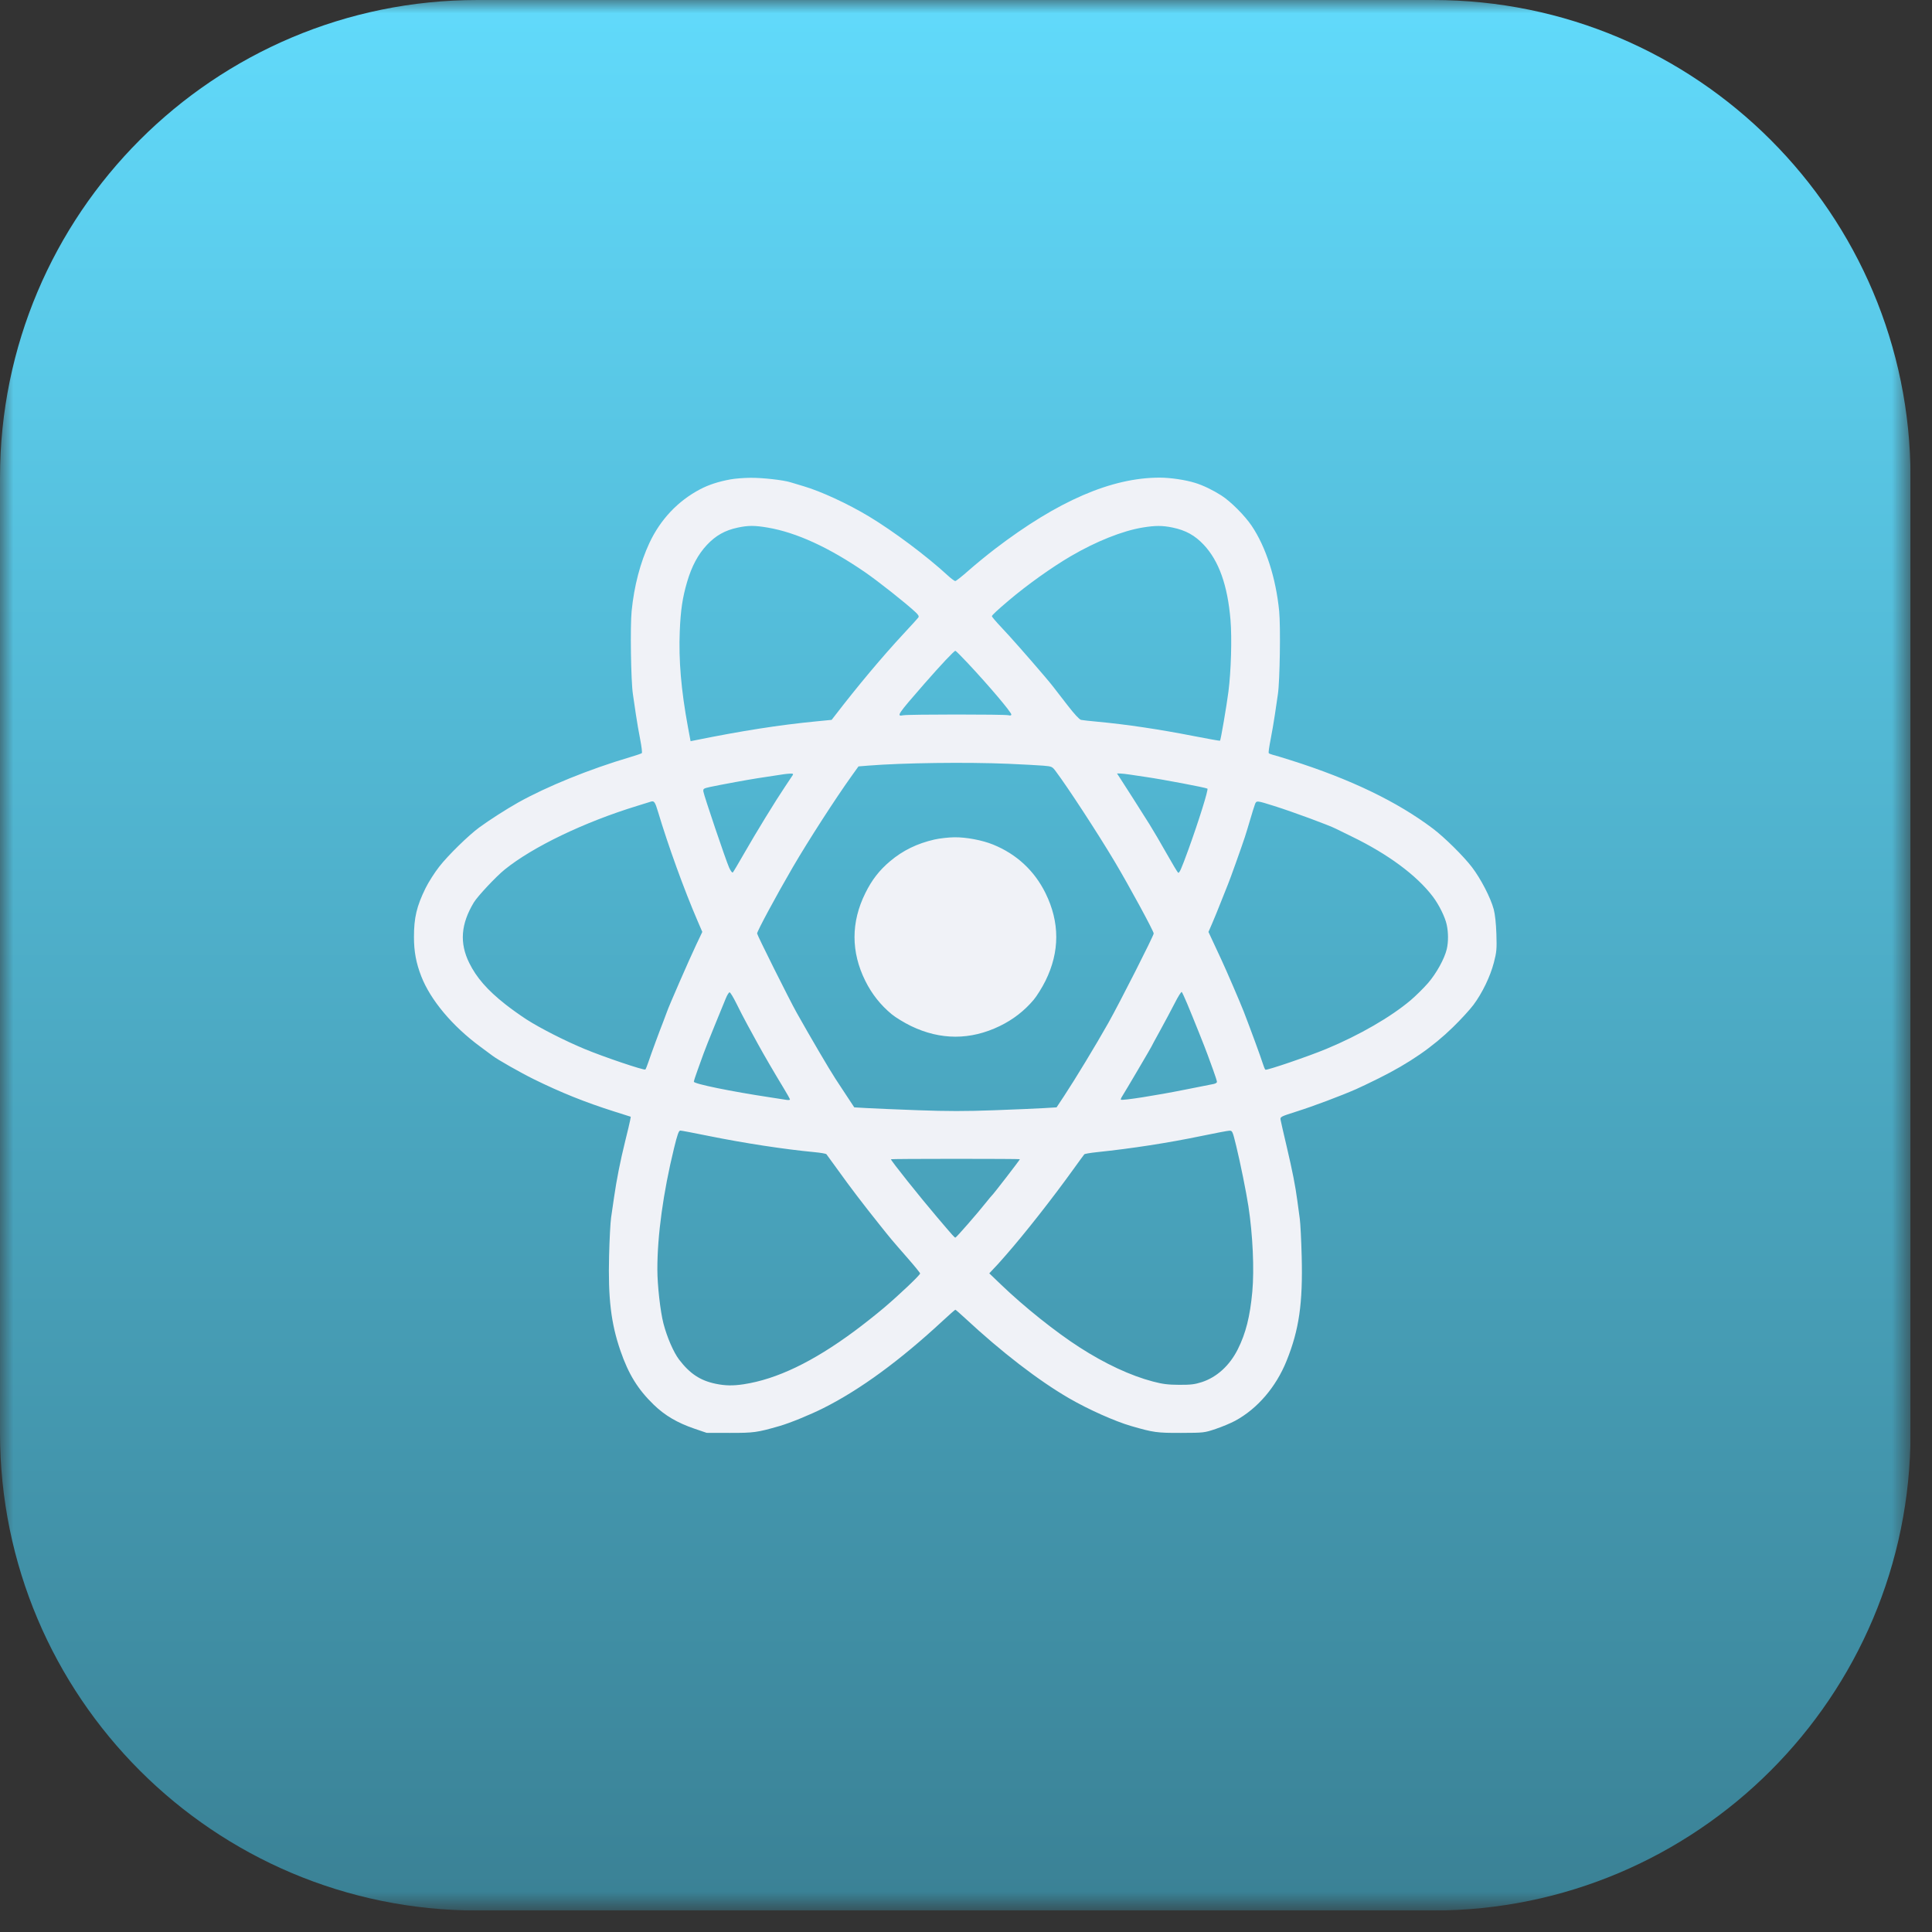 <svg width="72" height="72" viewBox="0 0 72 72" fill="none" xmlns="http://www.w3.org/2000/svg">
<rect x="0" y="0" width="72" height="72" fill="#333333" stroke="none"/>
<g clip-path="url(#clip0_1349_5123)">
<mask id="mask0_1349_5123" style="mask-type:luminance" maskUnits="userSpaceOnUse" x="0" y="0" width="72" height="72">
<path d="M71.2 0H0V71.2H71.2V0Z" fill="white"/>
</mask>
<g mask="url(#mask0_1349_5123)">
<path d="M53.4 0H17.8C7.969 0 0 7.969 0 17.8V53.4C0 63.231 7.969 71.2 17.8 71.2H53.4C63.231 71.2 71.2 63.231 71.2 53.4V17.8C71.2 7.969 63.231 0 53.4 0Z" fill="url(#paint0_linear_1349_5123)"/>
<path fill-rule="evenodd" clip-rule="evenodd" d="M27.218 17.866C26.761 17.951 26.408 18.067 26.085 18.237C25.26 18.673 24.61 19.362 24.201 20.236C23.861 20.965 23.631 21.842 23.539 22.773C23.482 23.343 23.513 25.374 23.586 25.866C23.609 26.026 23.66 26.369 23.698 26.628C23.736 26.887 23.809 27.31 23.86 27.567C23.91 27.825 23.937 28.05 23.919 28.067C23.9 28.084 23.702 28.152 23.477 28.218C21.979 28.66 20.373 29.312 19.306 29.91C18.873 30.154 18.243 30.557 17.86 30.837C17.464 31.127 16.699 31.875 16.372 32.294C16.199 32.514 15.968 32.877 15.858 33.101C15.529 33.77 15.427 34.2 15.427 34.919C15.427 35.46 15.507 35.89 15.7 36.386C16.046 37.272 16.862 38.244 17.901 39.008C18.125 39.173 18.329 39.324 18.354 39.344C18.526 39.479 19.404 39.978 19.896 40.22C20.909 40.718 21.806 41.078 22.88 41.419L23.507 41.618L23.483 41.752C23.47 41.826 23.386 42.179 23.297 42.536C23.116 43.268 22.979 43.959 22.884 44.62C22.848 44.866 22.798 45.209 22.773 45.382C22.748 45.554 22.714 46.19 22.699 46.793C22.659 48.385 22.77 49.314 23.12 50.333C23.423 51.213 23.769 51.774 24.363 52.35C24.777 52.751 25.241 53.024 25.875 53.241L26.334 53.398L27.195 53.4C28.092 53.402 28.22 53.384 29.054 53.143C29.437 53.033 30.19 52.725 30.686 52.476C32.048 51.793 33.533 50.707 35.127 49.229C35.375 48.998 35.59 48.81 35.603 48.81C35.617 48.811 35.781 48.953 35.968 49.127C37.327 50.39 38.703 51.45 39.844 52.111C40.564 52.528 41.548 52.968 42.156 53.144C42.987 53.385 43.116 53.403 44.015 53.4C44.863 53.397 44.883 53.395 45.307 53.252C45.544 53.172 45.87 53.036 46.032 52.948C46.859 52.501 47.555 51.69 47.947 50.714C48.413 49.56 48.556 48.57 48.51 46.816C48.495 46.224 48.463 45.599 48.44 45.427C48.416 45.254 48.375 44.952 48.349 44.754C48.273 44.184 48.168 43.652 47.948 42.715C47.835 42.235 47.733 41.791 47.723 41.73C47.704 41.622 47.728 41.61 48.33 41.419C48.935 41.228 49.981 40.835 50.544 40.587C50.693 40.521 51.071 40.341 51.382 40.186C52.523 39.619 53.386 39.024 54.149 38.279C54.439 37.996 54.782 37.623 54.91 37.45C55.239 37.009 55.535 36.397 55.671 35.877C55.775 35.477 55.784 35.372 55.766 34.806C55.753 34.415 55.716 34.069 55.667 33.888C55.552 33.457 55.187 32.752 54.857 32.319C54.541 31.905 53.833 31.206 53.4 30.879C52.067 29.873 50.328 29.036 48.118 28.336C47.806 28.237 47.495 28.143 47.426 28.127C47.357 28.11 47.292 28.082 47.28 28.063C47.269 28.045 47.3 27.82 47.351 27.564C47.401 27.308 47.474 26.887 47.512 26.628C47.55 26.369 47.601 26.026 47.624 25.866C47.697 25.374 47.727 23.343 47.671 22.773C47.548 21.535 47.177 20.385 46.648 19.598C46.389 19.213 45.863 18.686 45.515 18.464C45.199 18.262 44.836 18.087 44.543 17.997C44.174 17.882 43.619 17.8 43.214 17.8C41.424 17.8 39.422 18.667 37.083 20.454C36.784 20.683 36.34 21.046 36.096 21.262C35.853 21.478 35.629 21.654 35.6 21.654C35.57 21.654 35.442 21.558 35.315 21.441C34.534 20.722 33.298 19.797 32.386 19.248C31.59 18.769 30.593 18.309 29.938 18.117C29.751 18.062 29.537 17.998 29.462 17.974C29.2 17.89 28.415 17.802 27.966 17.806C27.716 17.808 27.38 17.835 27.218 17.866ZM28.606 19.661C29.68 19.844 30.895 20.401 32.242 21.328C32.738 21.67 33.739 22.462 34.109 22.805C34.228 22.915 34.256 22.968 34.222 23.015C34.197 23.05 33.945 23.327 33.661 23.632C32.885 24.467 31.964 25.565 31.112 26.674L30.993 26.827L30.432 26.882C29.041 27.017 27.645 27.235 25.876 27.594L25.736 27.622L25.637 27.092C25.383 25.714 25.289 24.608 25.333 23.522C25.365 22.739 25.434 22.275 25.606 21.688C25.777 21.104 26.015 20.659 26.346 20.306C26.673 19.958 27.017 19.764 27.49 19.663C27.88 19.579 28.122 19.579 28.606 19.661ZM43.698 19.66C44.191 19.763 44.532 19.952 44.864 20.306C45.426 20.907 45.75 21.818 45.857 23.104C45.914 23.785 45.878 25.015 45.78 25.777C45.712 26.304 45.494 27.579 45.467 27.605C45.459 27.613 45.031 27.537 44.515 27.436C43.181 27.175 41.989 26.998 40.887 26.895C40.612 26.87 40.343 26.84 40.287 26.828C40.225 26.814 40.035 26.609 39.788 26.289C39.222 25.553 39.189 25.511 38.937 25.214C38.335 24.506 37.626 23.702 37.312 23.373C37.121 23.172 36.965 22.988 36.965 22.964C36.965 22.927 37.166 22.74 37.601 22.371C38.292 21.787 39.194 21.144 39.907 20.726C40.853 20.174 41.827 19.785 42.579 19.66C43.049 19.582 43.321 19.582 43.698 19.66ZM36.065 24.712C36.856 25.556 37.69 26.541 37.69 26.629C37.69 26.664 37.651 26.673 37.578 26.655C37.43 26.618 33.85 26.619 33.664 26.656C33.391 26.709 33.443 26.632 34.445 25.485C35.076 24.764 35.557 24.253 35.605 24.253C35.622 24.253 35.829 24.46 36.065 24.712ZM37.577 28.464C38.126 28.488 38.717 28.52 38.892 28.535C39.2 28.562 39.214 28.568 39.349 28.749C39.794 29.342 40.896 31.03 41.532 32.095C42.067 32.992 42.995 34.7 42.995 34.788C42.995 34.872 41.73 37.365 41.301 38.128C40.848 38.932 40.058 40.236 39.66 40.838L39.375 41.268L38.907 41.296C38.649 41.312 37.81 41.348 37.042 41.376C35.985 41.415 35.297 41.415 34.209 41.375C33.418 41.346 32.561 41.31 32.304 41.295L31.836 41.268L31.538 40.816C31.374 40.567 31.194 40.292 31.137 40.206C30.892 39.829 30.221 38.686 29.69 37.741C29.425 37.27 28.215 34.848 28.215 34.788C28.215 34.703 28.931 33.373 29.545 32.319C30.121 31.331 31.142 29.747 31.746 28.906L31.993 28.562L32.359 28.532C33.635 28.429 36.025 28.398 37.577 28.464ZM29.547 28.88C29.529 28.911 29.398 29.107 29.256 29.317C28.911 29.828 28.175 31.028 27.719 31.826C27.515 32.184 27.331 32.493 27.31 32.514C27.289 32.535 27.227 32.455 27.173 32.335C27.052 32.066 26.234 29.65 26.213 29.498C26.199 29.397 26.22 29.382 26.447 29.331C26.584 29.3 27.023 29.216 27.422 29.143C28.04 29.03 28.332 28.983 29.212 28.853C29.275 28.844 29.383 28.833 29.453 28.83C29.544 28.826 29.571 28.84 29.547 28.88ZM42.111 28.867C42.236 28.887 42.501 28.927 42.7 28.955C43.349 29.049 44.919 29.347 44.997 29.39C45.043 29.416 44.666 30.62 44.285 31.669C44.021 32.394 43.951 32.551 43.905 32.523C43.883 32.509 43.692 32.191 43.48 31.815C43.268 31.439 42.982 30.95 42.843 30.728C42.578 30.303 41.852 29.165 41.71 28.95L41.626 28.824L41.755 28.827C41.826 28.829 41.986 28.847 42.111 28.867ZM24.521 30.247C24.901 31.517 25.493 33.152 25.994 34.314L26.173 34.73L25.942 35.216C25.695 35.736 24.92 37.51 24.859 37.697C24.838 37.758 24.778 37.919 24.725 38.055C24.57 38.447 24.27 39.263 24.172 39.556C24.122 39.704 24.068 39.84 24.051 39.857C24.01 39.9 22.49 39.386 21.778 39.089C21.039 38.781 20.129 38.317 19.621 37.991C19.398 37.847 19.042 37.593 18.83 37.425C18.162 36.898 17.756 36.432 17.488 35.888C17.12 35.142 17.174 34.437 17.658 33.632C17.798 33.4 18.486 32.666 18.808 32.406C19.859 31.557 21.771 30.638 23.749 30.032C23.999 29.956 24.223 29.886 24.248 29.877C24.376 29.833 24.412 29.882 24.521 30.247ZM47.489 30.038C48.165 30.25 49.567 30.768 49.794 30.889C49.832 30.909 50.098 31.04 50.385 31.179C51.734 31.834 52.8 32.625 53.398 33.414C53.627 33.716 53.854 34.175 53.915 34.461C53.978 34.754 53.979 35.1 53.918 35.366C53.836 35.721 53.534 36.271 53.222 36.632C53.057 36.822 52.764 37.112 52.572 37.275C51.831 37.901 50.664 38.576 49.433 39.088C48.773 39.363 47.21 39.897 47.158 39.865C47.139 39.853 47.093 39.742 47.055 39.619C46.997 39.425 46.596 38.331 46.35 37.697C46.223 37.368 45.691 36.135 45.509 35.747C45.417 35.55 45.272 35.241 45.189 35.06L45.036 34.731L45.175 34.41C45.252 34.234 45.405 33.857 45.516 33.574C45.626 33.291 45.739 33.008 45.766 32.947C45.824 32.816 46.273 31.559 46.391 31.199C46.435 31.063 46.528 30.761 46.596 30.527C46.664 30.293 46.742 30.045 46.768 29.976C46.824 29.829 46.828 29.83 47.489 30.038ZM34.823 31.287C34.178 31.435 33.645 31.695 33.172 32.094C32.77 32.433 32.493 32.789 32.249 33.283C31.711 34.367 31.711 35.474 32.247 36.554C32.49 37.043 32.818 37.458 33.233 37.799C33.378 37.919 33.701 38.115 33.95 38.236C35.048 38.767 36.168 38.767 37.26 38.237C37.754 37.997 38.174 37.672 38.52 37.262C38.64 37.119 38.839 36.8 38.961 36.554C39.498 35.47 39.498 34.369 38.962 33.283C38.55 32.448 37.881 31.828 37.01 31.475C36.608 31.311 36.01 31.198 35.571 31.203C35.353 31.205 35.016 31.243 34.823 31.287ZM44.243 37.405C44.481 37.974 44.92 39.07 45.005 39.31C45.044 39.421 45.139 39.68 45.215 39.886C45.29 40.092 45.352 40.287 45.352 40.318C45.352 40.349 45.296 40.385 45.228 40.397C45.159 40.41 44.689 40.503 44.184 40.604C43.09 40.824 41.82 41.023 41.773 40.982C41.761 40.972 41.78 40.919 41.815 40.865C41.915 40.71 42.904 39.03 42.904 39.016C42.904 39.009 43.053 38.734 43.234 38.406C43.415 38.077 43.663 37.612 43.786 37.371C43.908 37.13 44.023 36.949 44.041 36.968C44.059 36.986 44.15 37.184 44.243 37.405ZM27.443 37.396C27.554 37.623 27.739 37.98 27.854 38.19C27.969 38.399 28.145 38.722 28.246 38.907C28.468 39.313 28.867 39.997 29.196 40.538C29.33 40.757 29.439 40.953 29.439 40.974C29.439 40.994 29.383 41.001 29.314 40.99C29.246 40.978 28.976 40.937 28.714 40.897C27.236 40.674 25.858 40.392 25.858 40.312C25.858 40.284 25.919 40.092 25.995 39.886C26.07 39.68 26.171 39.401 26.219 39.265C26.267 39.129 26.451 38.666 26.628 38.234C26.806 37.803 26.993 37.344 27.045 37.215C27.097 37.086 27.162 36.98 27.19 36.981C27.218 36.982 27.331 37.169 27.443 37.396ZM26.401 42.332C27.728 42.601 29.241 42.833 30.362 42.938C30.583 42.959 30.779 42.993 30.798 43.014C30.816 43.035 31.012 43.304 31.233 43.612C31.683 44.241 32.16 44.867 32.768 45.628C33.229 46.205 33.201 46.172 33.831 46.893C34.084 47.182 34.29 47.436 34.29 47.458C34.29 47.517 33.525 48.244 32.945 48.736C32.666 48.973 32.171 49.365 31.843 49.607C30.293 50.754 28.949 51.399 27.716 51.587C27.315 51.648 27.024 51.643 26.666 51.568C26.094 51.448 25.709 51.193 25.307 50.667C25.101 50.396 24.856 49.831 24.724 49.32C24.609 48.876 24.498 47.895 24.498 47.311C24.496 46.041 24.715 44.446 25.118 42.794C25.244 42.279 25.296 42.133 25.353 42.133C25.394 42.133 25.865 42.223 26.401 42.332ZM46.07 42.706C46.223 43.332 46.444 44.427 46.525 44.956C46.688 46.02 46.746 47.307 46.67 48.138C46.585 49.063 46.427 49.691 46.128 50.286C45.825 50.89 45.346 51.326 44.788 51.507C44.526 51.592 44.373 51.61 43.947 51.608C43.532 51.606 43.334 51.582 42.972 51.487C42.133 51.267 41.189 50.827 40.234 50.213C39.342 49.64 38.174 48.707 37.313 47.881L36.868 47.454L37.019 47.292C37.101 47.204 37.179 47.121 37.192 47.108C37.204 47.095 37.338 46.944 37.49 46.771C38.194 45.968 39.222 44.66 40.024 43.544C40.219 43.273 40.392 43.036 40.409 43.018C40.425 42.999 40.631 42.964 40.867 42.939C42.179 42.802 43.531 42.593 44.763 42.337C45.274 42.23 45.746 42.141 45.811 42.138C45.927 42.133 45.934 42.149 46.07 42.706ZM38.008 43.2C38.008 43.226 37.017 44.511 36.964 44.553C36.949 44.565 36.85 44.684 36.744 44.817C36.43 45.214 35.638 46.121 35.606 46.121C35.571 46.121 35.547 46.094 34.919 45.356C34.261 44.582 33.202 43.254 33.202 43.202C33.202 43.193 34.283 43.186 35.605 43.186C36.926 43.186 38.008 43.192 38.008 43.2Z" fill="#F0F2F7"/>
</g>
</g>
<defs>
<linearGradient id="paint0_linear_1349_5123" x1="35.6" y1="0" x2="35.6" y2="71.2" gradientUnits="userSpaceOnUse">
<stop stop-color="#61DAFB"/>
<stop offset="1" stop-color="#3A8195"/>
</linearGradient>
<clipPath id="clip0_1349_5123">
<rect width="71.2" height="71.2" fill="white"/>
</clipPath>
</defs>
</svg>

